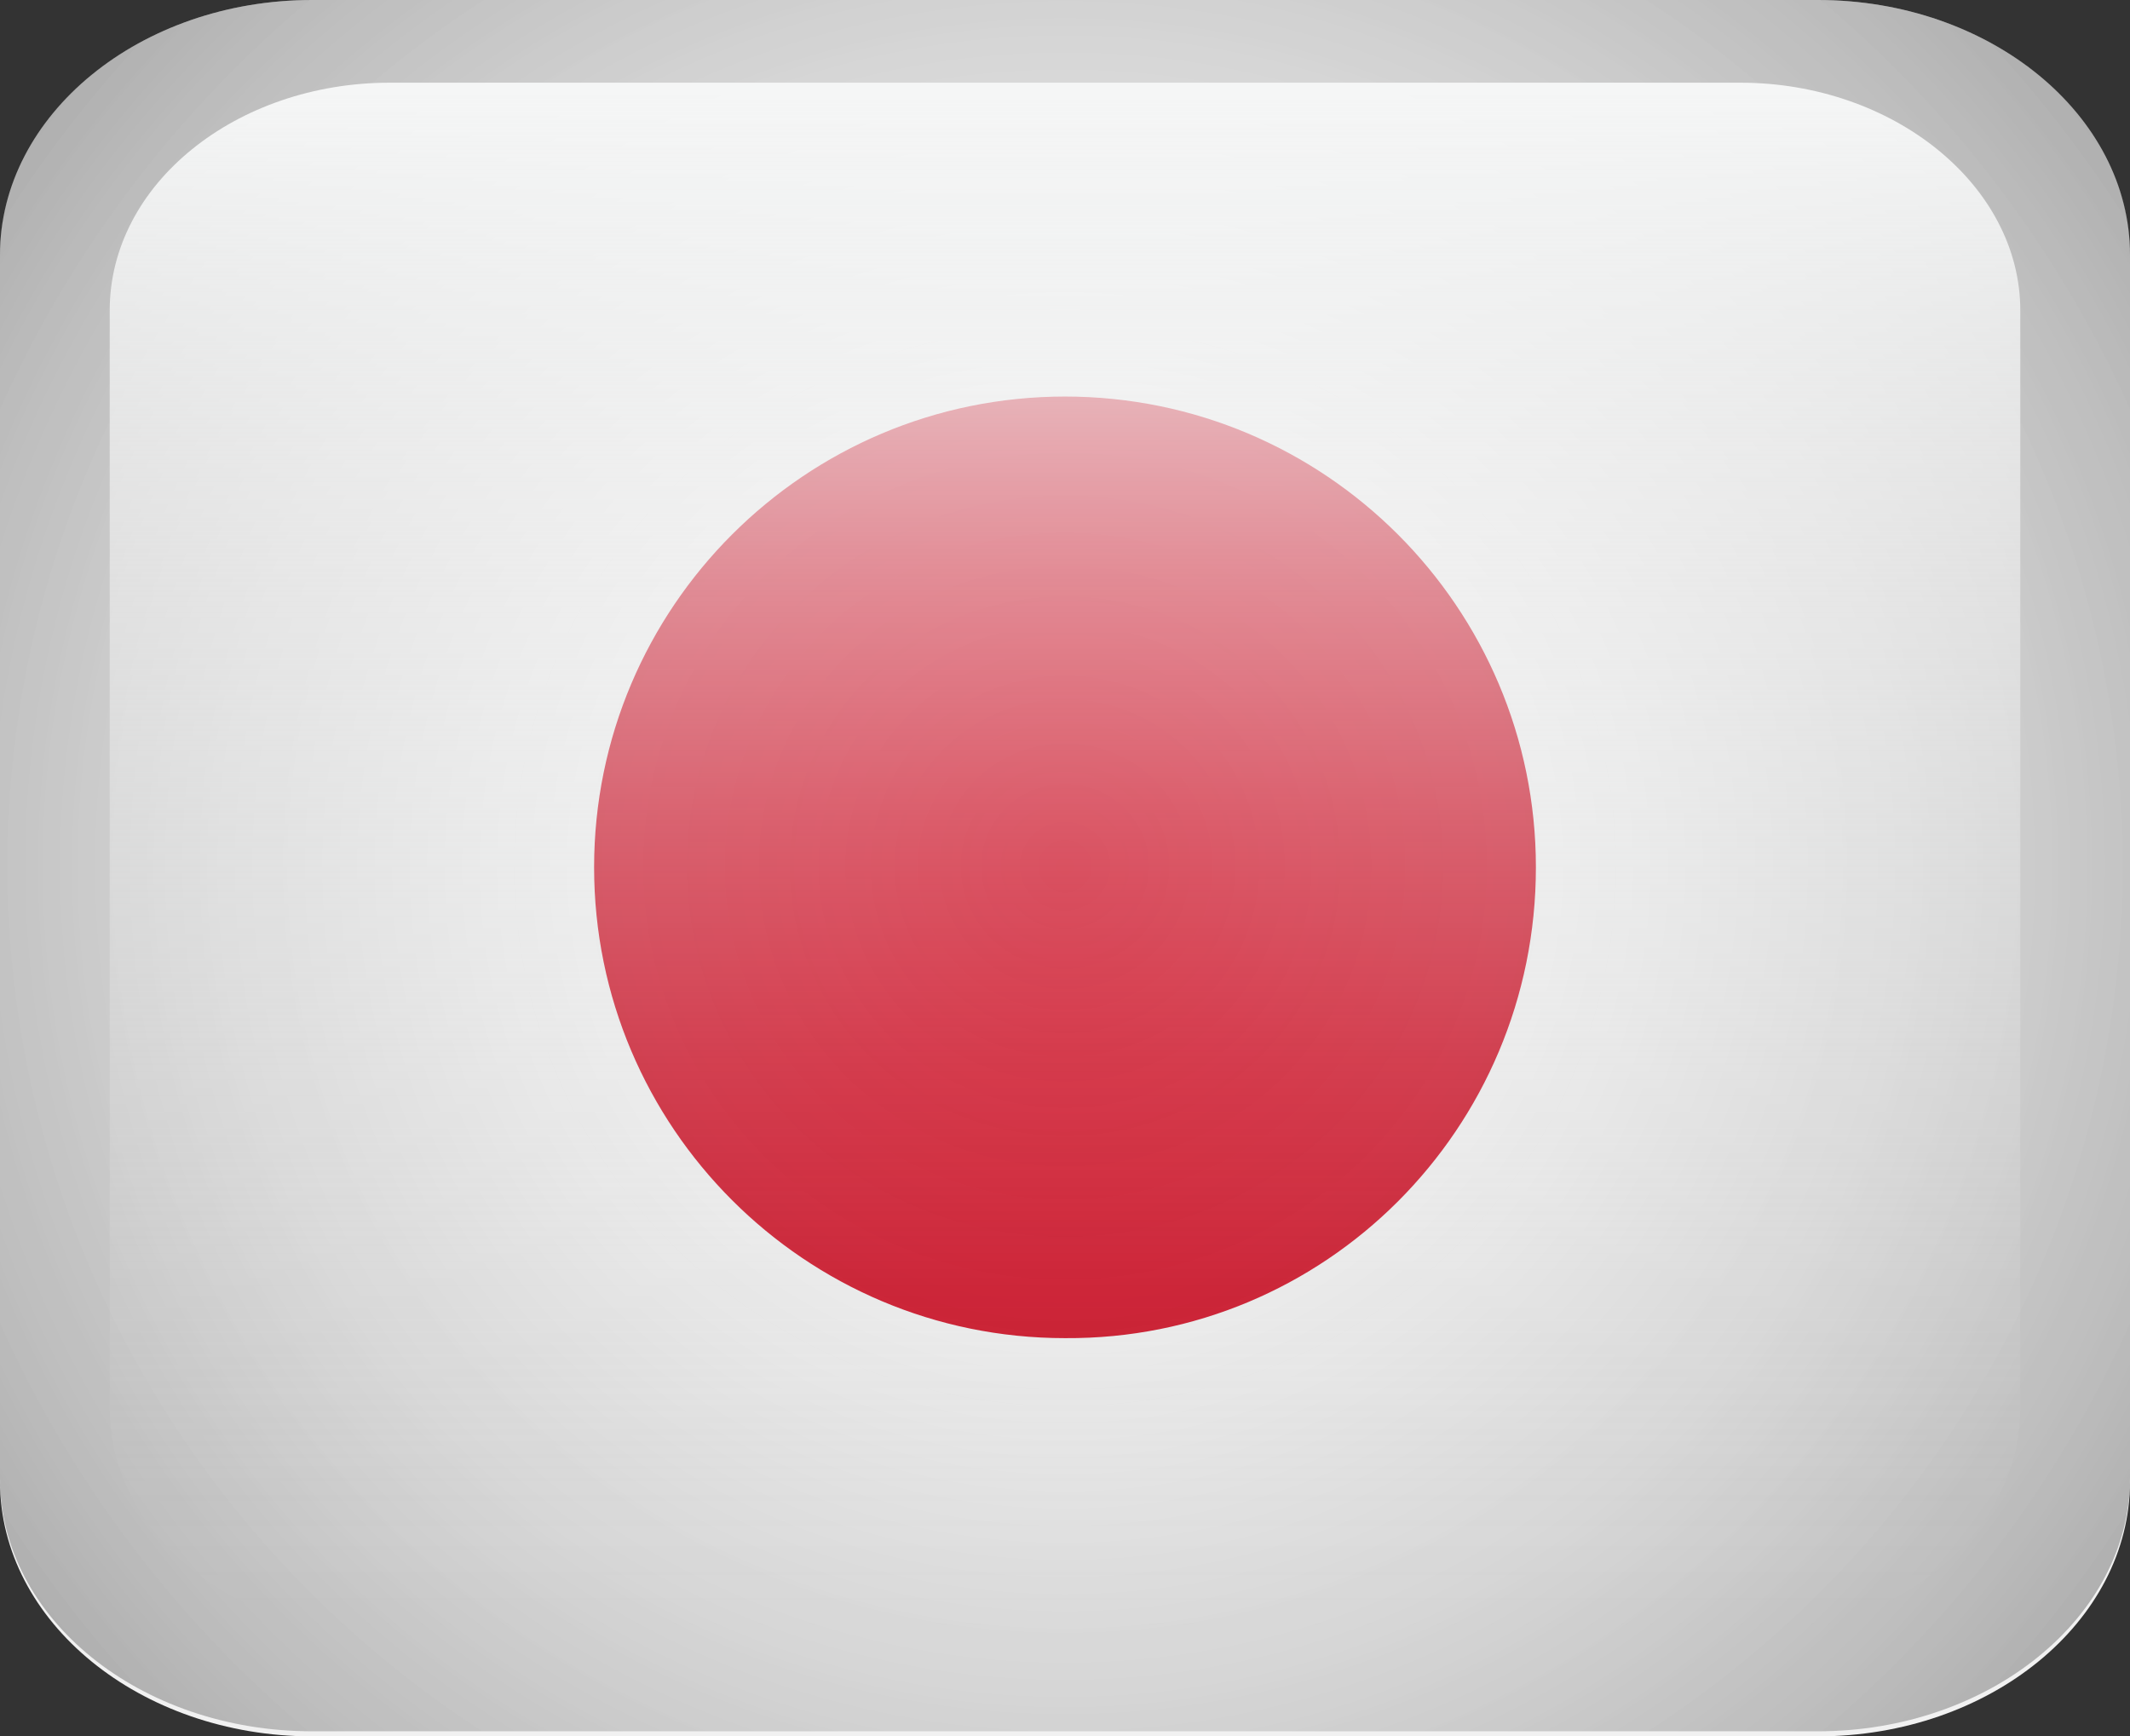<?xml version="1.0" encoding="utf-8"?>
<!-- Generator: Adobe Illustrator 25.2.0, SVG Export Plug-In . SVG Version: 6.00 Build 0)  -->
<svg version="1.1" id="japan_x5F_flag" xmlns="http://www.w3.org/2000/svg" xmlns:xlink="http://www.w3.org/1999/xlink" x="0px"
	 y="0px" viewBox="0 0 126.2 102.9" style="enable-background:new 0 0 126.2 102.9;" xml:space="preserve">
<rect x="0" y="0" width="126.2" height="102.9" fill="#333333" stroke="none"/>
<style type="text/css">
	.st0{fill:#F1F1F1;}
	.st1{fill:#CC0118;}
	.st2{fill-rule:evenodd;clip-rule:evenodd;fill:url(#gradient_x5F_1_1_);}
	.st3{fill-rule:evenodd;clip-rule:evenodd;fill:url(#gradient2_1_);}
</style>
<path id="white_x5F_bg" class="st0" d="M126.2,15.1v72.7c0,8.3-8.3,15.1-18.5,15.1H18.5C8.3,102.9,0,96.1,0,87.8V15.1
	C0,6.8,8.3,0,18.5,0h89.2C117.9,0,126.2,6.8,126.2,15.1z"/>
<path id="red_x5F_dot" class="st1" d="M91,51.4C91,36,78.5,23.5,63.1,23.5S35.2,36,35.2,51.4s12.5,27.9,27.9,27.9c0,0,0,0,0,0
	C78.5,79.4,91,66.9,91,51.4C91,51.4,91,51.4,91,51.4z"/>
<radialGradient id="gradient_x5F_1_1_" cx="243.128" cy="409.882" r="77.365" gradientTransform="matrix(1.02 0 0 1 -184.887 -358.553)" gradientUnits="userSpaceOnUse">
	<stop  offset="0" style="stop-color:#FFFFFF;stop-opacity:0"/>
	<stop  offset="0.997" style="stop-color:#010101;stop-opacity:0.298"/>
	<stop  offset="1" style="stop-color:#666666;stop-opacity:0.3"/>
</radialGradient>
<path id="gradient_x5F_1" class="st2" d="M107.7,0H18.5C8.3,0,0,6.8,0,15v72.6c0,8.3,8.3,15,18.5,15h89.2c10.2,0,18.5-6.8,18.5-15
	V15C126.2,6.8,117.9,0,107.7,0z"/>
<linearGradient id="gradient2_1_" gradientUnits="userSpaceOnUse" x1="244.695" y1="364.677" x2="244.695" y2="456.778" gradientTransform="matrix(1 0 0 1 -181.58 -359.813)">
	<stop  offset="2.000000e-03" style="stop-color:#F5F6F6"/>
	<stop  offset="0.136" style="stop-color:#F5F6F6;stop-opacity:0.793"/>
	<stop  offset="0.309" style="stop-color:#F5F5F5;stop-opacity:0.554"/>
	<stop  offset="0.476" style="stop-color:#F4F5F5;stop-opacity:0.356"/>
	<stop  offset="0.632" style="stop-color:#F4F4F4;stop-opacity:0.202"/>
	<stop  offset="0.776" style="stop-color:#F4F4F4;stop-opacity:9.100000e-02"/>
	<stop  offset="0.903" style="stop-color:#F4F4F4;stop-opacity:2.400000e-02"/>
	<stop  offset="1" style="stop-color:#F4F4F4;stop-opacity:0"/>
</linearGradient>
<path id="gradient2" class="st3" d="M23.1,97h80c9.1,0,16.6-6.1,16.6-13.5V18.4c0-7.4-7.5-13.5-16.6-13.5h-80
	C14,4.9,6.5,10.9,6.5,18.4v65.1C6.5,90.9,14,97,23.1,97L23.1,97z"/>
</svg>
